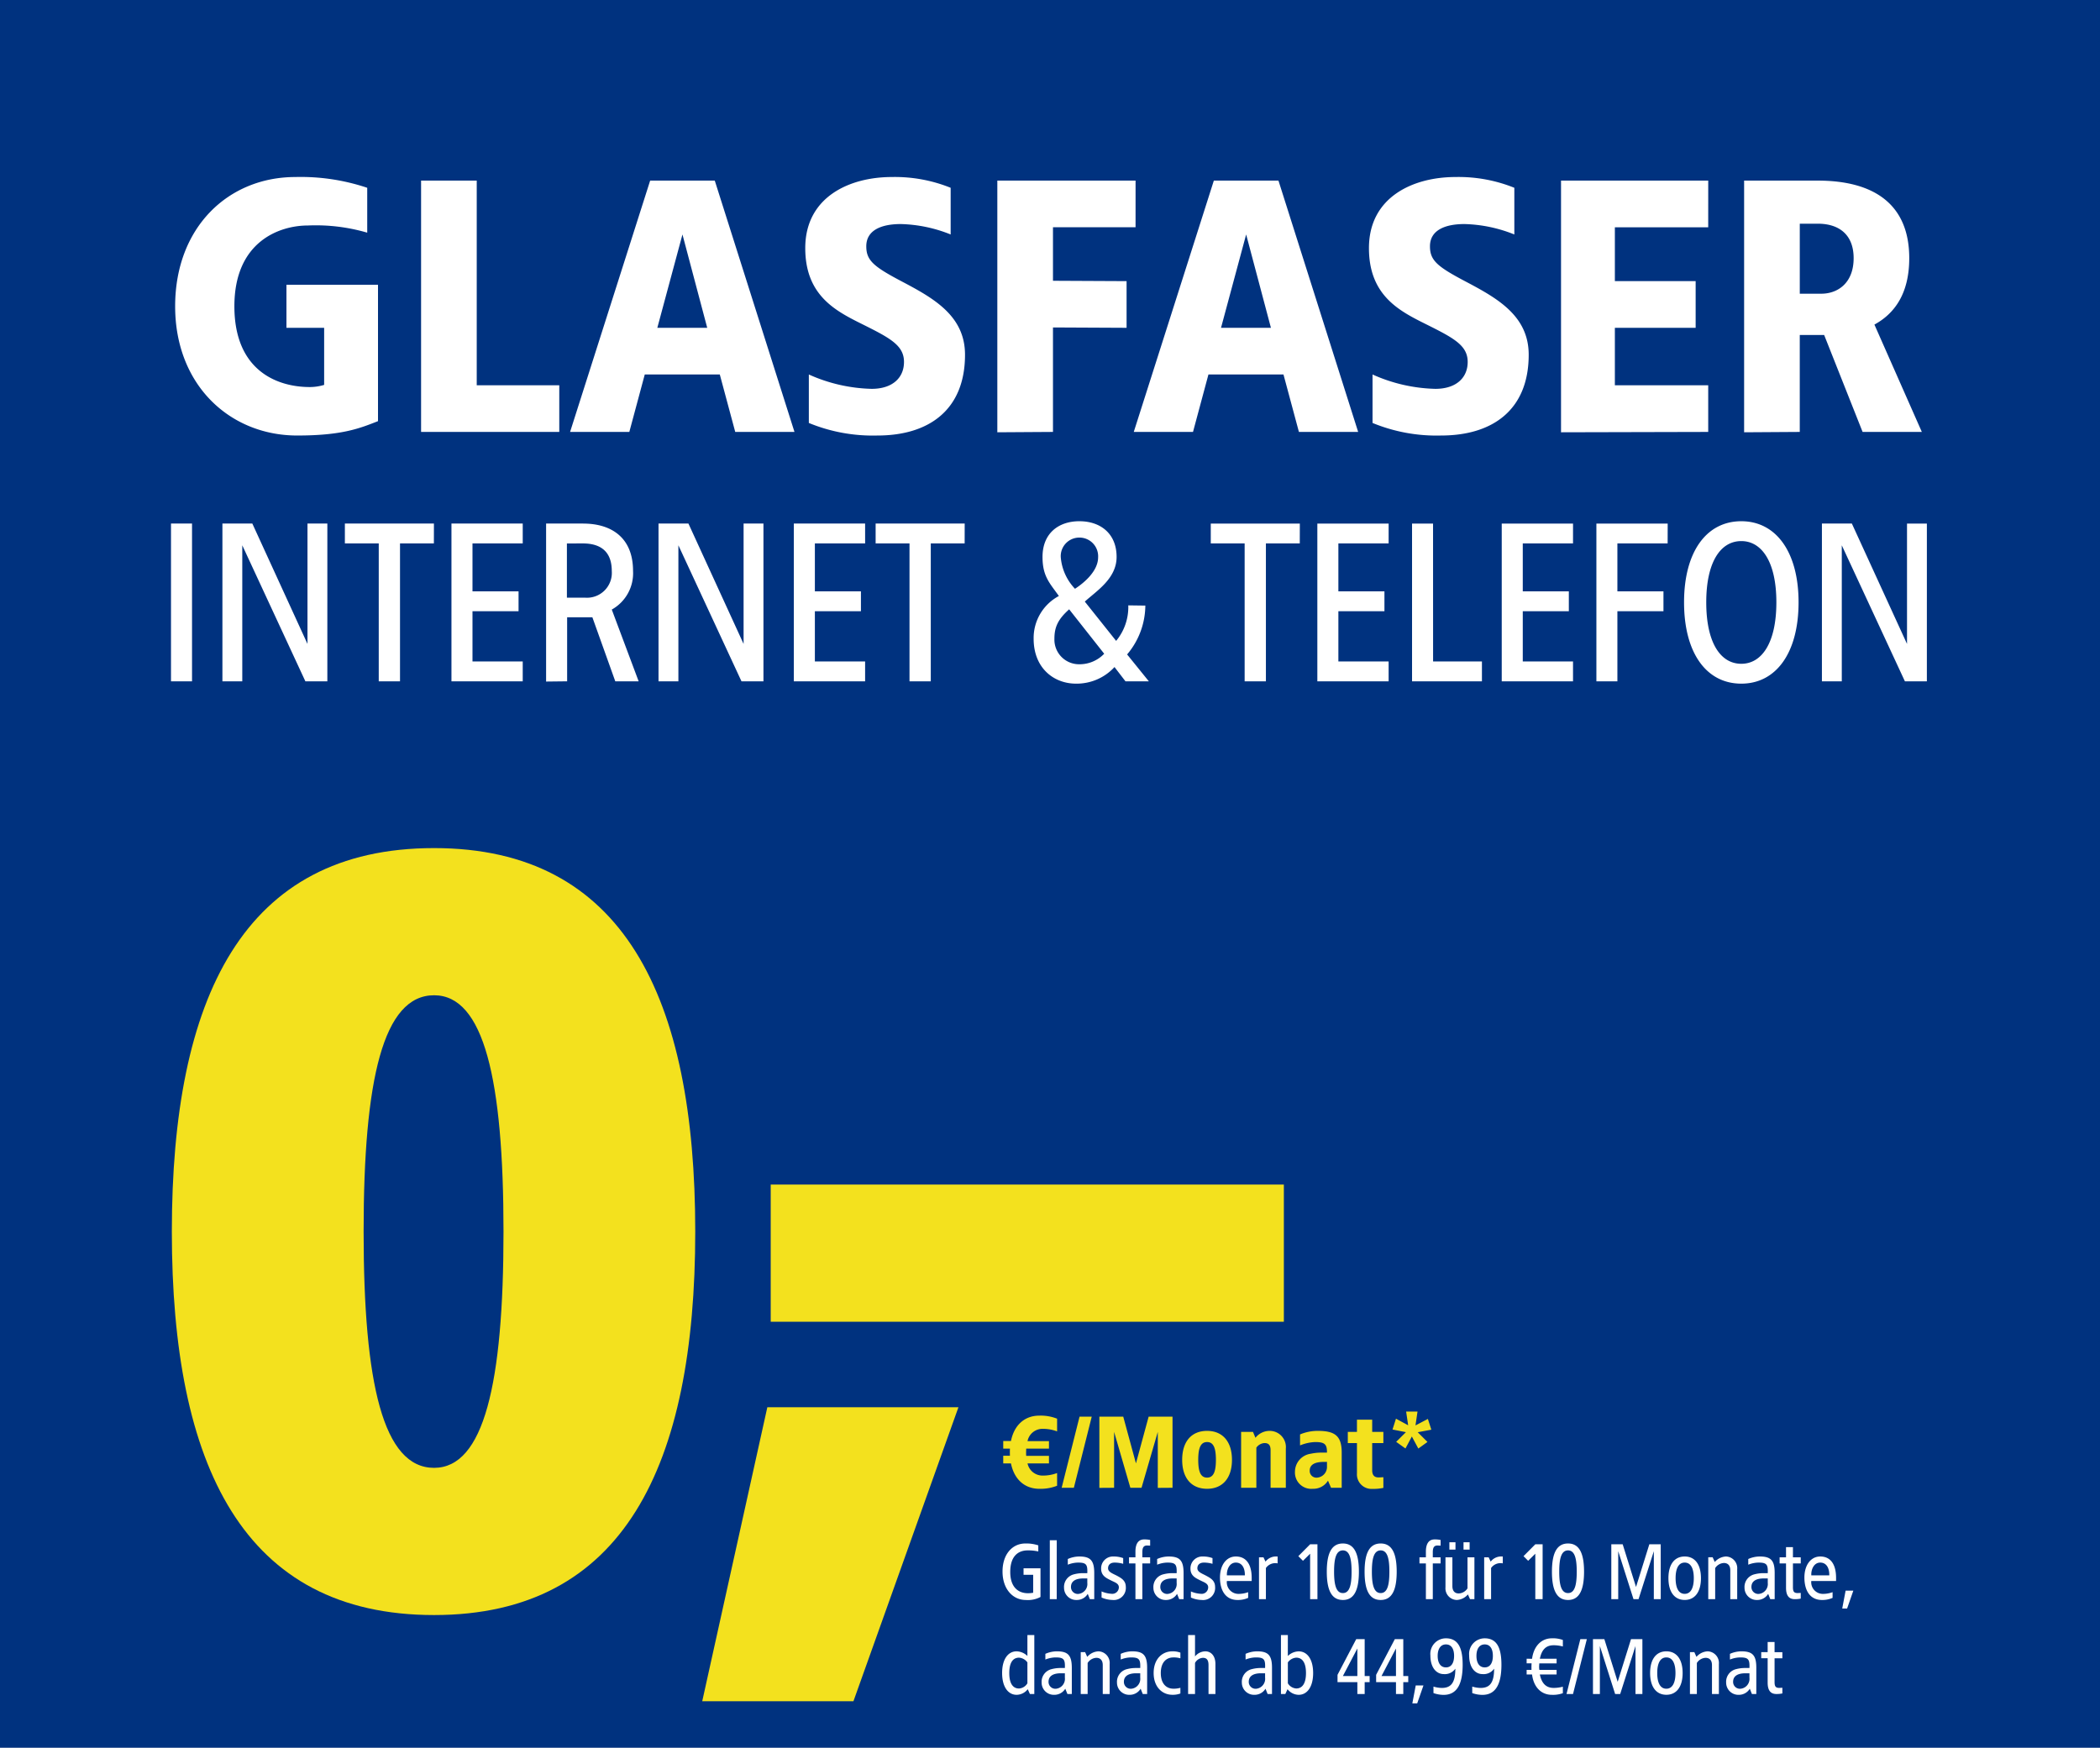 <svg xmlns="http://www.w3.org/2000/svg" xmlns:xlink="http://www.w3.org/1999/xlink" width="310" height="258" viewBox="0 0 310 258">
  <rect x="0" y="0" width="310" height="258" fill="#808080" stroke="none"/>
  <defs>
    <clipPath id="clip-path">
      <rect id="Rechteck_20536" data-name="Rechteck 20536" width="310" height="258"/>
    </clipPath>
    <clipPath id="clip-path-2">
      <rect id="Rechteck_20535" data-name="Rechteck 20535" width="264" height="129" transform="translate(42 140.195)" fill="#fff" stroke="#707070" stroke-width="1"/>
    </clipPath>
  </defs>
  <g id="d-buehne-gf-preiskachel-dotask-11404" clip-path="url(#clip-path)">
    <rect width="310" height="258" fill="#fff"/>
    <g id="d-buehne-gf-preiskachel-vtracc-3501" clip-path="url(#clip-path)">
      <g id="Gruppe_48253" data-name="Gruppe 48253" transform="translate(9093 5623.288)">
        <path id="Pfad_23217" data-name="Pfad 23217" d="M-10,0H300V258H-10Z" transform="translate(-9083 -5623.288)" fill="#00327f"/>
        <path id="Pfad_33131" data-name="Pfad 33131" d="M19.61-37.63c-9.91,0-17.755,7.42-17.755,19.08S9.964.53,19.875.53C26.5.53,29.1-.53,31.8-1.59V-21.73H18.285v6.36H23.85v8.427a7.345,7.345,0,0,1-2.12.318C16.96-6.625,10.6-9.01,10.6-18.55s6.625-11.925,10.865-11.925a27.056,27.056,0,0,1,8.745,1.06V-36.04A30.8,30.8,0,0,0,19.61-37.63Zm26.765.53H38.16V0h20.4V-6.89H46.375Zm35.139,0h-9.54L60.155,0H68.9l2.279-8.48H82.256L84.535,0H93.28Zm-4.77,7.95L80.4-15.37H73.034Zm30.9-8.48c-6.2,0-12.773,2.915-12.773,10.494,0,6.625,4.028,9.01,7.685,10.865,4.558,2.279,6.89,3.339,6.89,5.936,0,2.385-1.749,3.975-4.77,3.975A23.894,23.894,0,0,1,95.4-8.48v7.155A24.807,24.807,0,0,0,105.523.53c7.579,0,12.932-3.763,12.932-11.925,0-5.671-4.5-8.268-9.116-10.706-4.346-2.279-5.459-3.18-5.459-5.3,0-2.385,2.226-3.286,5.088-3.286a20.99,20.99,0,0,1,7.367,1.537v-6.89a21.976,21.976,0,0,0-8.692-1.59Zm35.987.53H123.225V.053L131.44,0V-15.423l10.865.053v-6.89l-10.865-.053v-7.9h12.19Zm21.094,0h-9.54L143.365,0h8.745l2.279-8.48h11.077L167.745,0h8.745Zm-4.77,7.95,3.657,13.78h-7.367Zm30.9-8.48c-6.2,0-12.773,2.915-12.773,10.494,0,6.625,4.028,9.01,7.685,10.865,4.558,2.279,6.89,3.339,6.89,5.936,0,2.385-1.749,3.975-4.77,3.975a23.894,23.894,0,0,1-9.275-2.12v7.155A24.807,24.807,0,0,0,188.733.53c7.579,0,12.932-3.763,12.932-11.925,0-5.671-4.505-8.268-9.116-10.706-4.346-2.279-5.459-3.18-5.459-5.3,0-2.385,2.226-3.286,5.088-3.286a20.99,20.99,0,0,1,7.367,1.537v-6.89a21.976,21.976,0,0,0-8.692-1.59Zm37.312.53h-21.73V.053L228.165,0V-6.89h-13.78v-8.48H226.31v-6.89H214.385v-7.95h13.78Zm16.165,0H233.465V.053L241.68,0V-14.31h3.6L250.955,0H259.7l-7-15.847c2.915-1.59,5.141-4.5,5.141-9.805,0-7.948-5.19-11.448-13.511-11.448Zm0,6.36c3.18,0,5.3,1.643,5.3,5.088,0,3.71-2.385,5.247-4.77,5.247h-3.18V-30.74Z" transform="translate(-9069 -5559.526)" fill="#fff"/>
        <path id="Pfad_33130" data-name="Pfad 33130" d="M5.347-23.288H2.242V0H5.347Zm19.976,0H22.39V-5.52L14.249-23.288H9.833V0h2.932V-20.079L22.08,0h3.243Zm15.732,0H27.91v2.933h5V0h3.139V-20.355h5Zm13.11,0H43.643V0H54.165V-2.933H46.748V-10.35h6.8v-2.932h-6.8v-7.073h7.417Zm8.936,0H57.615V.035L60.72,0V-9.453h3.726L67.827,0h3.45L67.31-10.592a6.141,6.141,0,0,0,3.14-5.693c0-5-3.278-7-7.35-7Zm-.069,2.933c2.829,0,4.278,1.38,4.278,4.071A3.667,3.667,0,0,1,66.235-13.4a3.667,3.667,0,0,1-2.892,1.05H60.686v-8ZM89.7-23.288H86.768V-5.52L78.626-23.288H74.21V0h2.933V-20.079L86.457,0H89.7Zm15.007,0H94.185V0h10.522V-2.933H97.29V-10.35h6.8v-2.932h-6.8v-7.073h7.418Zm14.7,0H106.26v2.933h5V0h3.14V-20.355h5Zm16.94-.345c-3.1,0-5.451,1.794-5.451,5.278,0,2.863,1.07,3.864,2.415,5.761a7.022,7.022,0,0,0-3.726,6.314c0,4.312,2.967,6.624,6.245,6.624a7.578,7.578,0,0,0,5.692-2.45L143.141,0h3.45l-3.208-3.967a11.276,11.276,0,0,0,2.691-7.211l-2.518-.034a7.817,7.817,0,0,1-1.794,5.244l-4.623-5.8c1.691-1.553,4.692-3.381,4.692-6.59,0-3.481-2.416-5.274-5.487-5.274Zm0,2.415a2.758,2.758,0,0,1,2,.857,2.758,2.758,0,0,1,.757,2.043c0,2.035-2.036,3.76-3.415,4.658a7.641,7.641,0,0,1-2.1-4.658,2.739,2.739,0,0,1,.747-2.046,2.739,2.739,0,0,1,2-.854Zm-1.518,10.592L140-4.071a5.025,5.025,0,0,1-3.726,1.553,3.637,3.637,0,0,1-2.607-1.113,3.637,3.637,0,0,1-1.016-2.647c0-1.722.519-2.864,2.175-4.348ZM168.88-23.287H155.733v2.933h5V0h3.139V-20.355h5Zm13.11,0H171.465V0h10.523V-2.933H174.57V-10.35h6.8v-2.932h-6.8v-7.073h7.417Zm6.555,0h-3.1V0h10.316V-2.933h-7.21Zm20.665,0H198.685V0h10.523V-2.933H201.79V-10.35h6.8v-2.932h-6.8v-7.073h7.417Zm13.973,0H212.658V0h3.1V-10.35h6.8v-2.932h-6.8v-7.073h7.417Zm10.868-.345c-5.175,0-8.452,4.554-8.452,11.971,0,7.452,3.277,12.006,8.452,12.006,5.141,0,8.452-4.554,8.452-12.006,0-7.417-3.314-11.971-8.455-11.971Zm0,2.932c3.036,0,5.175,3.1,5.175,9.039,0,5.969-2.139,9.074-5.175,9.074-3.071,0-5.175-3.105-5.175-9.074,0-5.934,2.1-9.039,5.172-9.039Zm27.393-2.587h-2.932V-5.52L250.37-23.288h-4.42V0h2.933V-20.079L258.2,0h3.243Z" transform="translate(-9070 -5522.711)" fill="#fff"/>
        <g id="Gruppe_maskieren_47273" data-name="Gruppe maskieren 47273" transform="translate(-9112 -5640.483)" clip-path="url(#clip-path-2)">
          <g id="Gruppe_50001" data-name="Gruppe 50001" transform="translate(8.489 8)">
            <g id="Gruppe_50000" data-name="Gruppe 50000" transform="translate(-6.83)">
              <path id="Pfad_33653" data-name="Pfad 33653" d="M3.792,2.78C1.872,2.78.42,4.364.42,6.92c0,2.58,1.512,4.2,3.432,4.2a3.946,3.946,0,0,0,2.172-.444V6.44h-2.5V7.4H4.944v2.652a4.416,4.416,0,0,1-.756.072c-1.38,0-2.628-.816-2.628-3.144,0-2.412,1.248-3.18,2.568-3.18A6.83,6.83,0,0,1,5.7,3.956v-.9A5.62,5.62,0,0,0,3.792,2.78ZM8.424,2.3H7.4V11h1.02Zm3.312,2.4a4.236,4.236,0,0,0-1.68.372v.84A4.2,4.2,0,0,1,11.58,5.6c1.224,0,1.4.312,1.356,1.56h-.672a5.152,5.152,0,0,0-1.284.168A1.918,1.918,0,0,0,9.5,9.32a1.8,1.8,0,0,0,1.86,1.8A1.881,1.881,0,0,0,13,10.22l.312.78h.648V7.136C13.956,5.252,13.368,4.7,11.736,4.7Zm1.2,3.24V8.6a1.467,1.467,0,0,1-1.272,1.62,1.008,1.008,0,0,1-1.14-1.02c0-.972.876-1.26,1.812-1.26ZM16.8,4.7a1.748,1.748,0,0,0-1.824,1.8c0,1.068.8,1.392,1.392,1.7s1.224.456,1.224,1.056a.968.968,0,0,1-1.1.948,4.373,4.373,0,0,1-1.452-.348v.9a4.142,4.142,0,0,0,1.6.36,1.782,1.782,0,0,0,1.98-1.92c0-.96-.684-1.32-1.38-1.692C16.644,7.2,16,6.98,16,6.44s.372-.84.972-.84a4.7,4.7,0,0,1,1.26.18V4.94A4.013,4.013,0,0,0,16.8,4.7Zm4.524-2.52c-.96,0-1.284.792-1.284,1.812V4.82h-.948v.9h.948V11h1.02V5.72h1.152v-.9H21.06V4.076c0-.672.168-1,.72-1,.108.012.324.012.432.024v-.84A4.1,4.1,0,0,0,21.324,2.18Zm3.6,2.52a4.236,4.236,0,0,0-1.68.372v.84A4.2,4.2,0,0,1,24.768,5.6c1.224,0,1.4.312,1.356,1.56h-.672a5.152,5.152,0,0,0-1.284.168A1.918,1.918,0,0,0,22.692,9.32a1.8,1.8,0,0,0,1.86,1.8,1.881,1.881,0,0,0,1.632-.9L26.5,11h.648V7.136C27.144,5.252,26.556,4.7,24.924,4.7Zm1.2,3.24V8.6a1.467,1.467,0,0,1-1.272,1.62,1.008,1.008,0,0,1-1.14-1.02c0-.972.876-1.26,1.812-1.26ZM29.988,4.7a1.748,1.748,0,0,0-1.824,1.8c0,1.068.8,1.392,1.392,1.7S30.78,8.66,30.78,9.26a.968.968,0,0,1-1.1.948,4.373,4.373,0,0,1-1.452-.348v.9a4.142,4.142,0,0,0,1.6.36A1.782,1.782,0,0,0,31.8,9.2c0-.96-.684-1.32-1.38-1.692-.588-.312-1.236-.528-1.236-1.068s.372-.84.972-.84a4.7,4.7,0,0,1,1.26.18V4.94A4.013,4.013,0,0,0,29.988,4.7Zm4.872,0c-1.38,0-2.34,1.248-2.34,3.108s.792,3.312,2.6,3.312a3.662,3.662,0,0,0,1.56-.312v-.84a4.174,4.174,0,0,1-1.428.252,1.715,1.715,0,0,1-1.716-1.9H37.2V7.856C37.2,5.936,36.444,4.7,34.86,4.7Zm0,.9c.924,0,1.356.816,1.332,1.884H33.54C33.492,6.62,33.936,5.6,34.86,5.6Zm6.06-.9a1.958,1.958,0,0,0-1.68.756l-.3-.636h-.66V11H39.3V6.4a1.693,1.693,0,0,1,1.728-.684V4.7Zm5.988-1.8h-1.08l-1.74,1.752.684.684,1.056-1.044V11h1.08Zm3.756-.12c-1.7,0-2.376,1.5-2.376,4.164s.672,4.176,2.376,4.176c1.68,0,2.364-1.5,2.364-4.176S52.344,2.78,50.664,2.78Zm0,1.02c1.008,0,1.284,1.236,1.284,3.144S51.672,10.1,50.664,10.1s-1.3-1.248-1.3-3.156S49.644,3.8,50.664,3.8Zm5.58-1.02c-1.7,0-2.376,1.5-2.376,4.164s.672,4.176,2.376,4.176c1.68,0,2.364-1.5,2.364-4.176S57.924,2.78,56.244,2.78Zm0,1.02c1.008,0,1.284,1.236,1.284,3.144S57.252,10.1,56.244,10.1s-1.3-1.248-1.3-3.156S55.224,3.8,56.244,3.8ZM64.2,2.18c-.96,0-1.284.792-1.284,1.812V4.82h-.948v.9h.948V11h1.02V5.72h1.152v-.9H63.936V4.076c0-.672.168-1,.72-1,.108.012.324.012.432.024v-.84A4.1,4.1,0,0,0,64.2,2.18Zm3.084.42h-.9V3.68h.9Zm2.088,0h-.9V3.68h.9Zm.708,2.22H69.06V9.4a1.615,1.615,0,0,1-1.284.756c-.624,0-.948-.4-.948-1.08V4.82h-1.02V9.248a1.719,1.719,0,0,0,1.668,1.872A2.3,2.3,0,0,0,69.12,10.3l.312.7h.648Zm4.08-.12a1.958,1.958,0,0,0-1.68.756l-.3-.636h-.66V11h1.02V6.4a1.693,1.693,0,0,1,1.728-.684V4.7Zm5.988-1.8h-1.08l-1.74,1.752.684.684,1.056-1.044V11h1.08ZM83.9,2.78c-1.7,0-2.376,1.5-2.376,4.164S82.2,11.12,83.9,11.12c1.68,0,2.364-1.5,2.364-4.176S85.584,2.78,83.9,2.78Zm0,1.02c1.008,0,1.284,1.236,1.284,3.144S84.912,10.1,83.9,10.1s-1.3-1.248-1.3-3.156S82.884,3.8,83.9,3.8Zm13.68-.9H95.9L93.936,9.2,91.968,2.9h-1.68V11h1.02V3.92L93.564,11h.744l2.256-7.08V11h1.02Zm3.54,1.8c-1.464,0-2.4,1.116-2.4,3.2s.936,3.216,2.4,3.216,2.4-1.128,2.4-3.216S102.588,4.7,101.124,4.7Zm0,.9c.888,0,1.344.84,1.344,2.3s-.456,2.316-1.344,2.316S99.78,9.368,99.78,7.9,100.236,5.6,101.124,5.6Zm6.084-.9a2.343,2.343,0,0,0-1.644.816l-.312-.7H104.6V11h1.02V6.416a1.615,1.615,0,0,1,1.284-.756c.624,0,.948.4.948,1.08V11h1.02V6.572A1.719,1.719,0,0,0,107.208,4.7Zm4.98,0a4.236,4.236,0,0,0-1.68.372v.84a4.2,4.2,0,0,1,1.524-.312c1.224,0,1.4.312,1.356,1.56h-.672a5.152,5.152,0,0,0-1.284.168,1.918,1.918,0,0,0-1.476,1.992,1.8,1.8,0,0,0,1.86,1.8,1.881,1.881,0,0,0,1.632-.9l.312.78h.648V7.136C114.408,5.252,113.82,4.7,112.188,4.7Zm1.2,3.24V8.6a1.467,1.467,0,0,1-1.272,1.62,1.008,1.008,0,0,1-1.14-1.02c0-.972.876-1.26,1.812-1.26ZM117.1,3.32h-1.02v1.5h-.948v.9h.948V9.308c0,1.02.324,1.692,1.284,1.692a4.1,4.1,0,0,0,.888-.084v-.84c-.108.012-.324.012-.432.024-.552,0-.72-.2-.72-.876V5.72h1.152v-.9H117.1Zm4.032,1.38c-1.38,0-2.34,1.248-2.34,3.108s.792,3.312,2.6,3.312a3.662,3.662,0,0,0,1.56-.312v-.84a4.174,4.174,0,0,1-1.428.252,1.715,1.715,0,0,1-1.716-1.9h3.66V7.856C123.468,5.936,122.712,4.7,121.128,4.7Zm0,.9c.924,0,1.356.816,1.332,1.884h-2.652C119.76,6.62,120.2,5.6,121.128,5.6Zm4.884,4.14h-1.14l-.5,2.64h.72ZM5.112,16.3H4.092v3.084A2.4,2.4,0,0,0,2.5,18.7C1.26,18.7.36,19.828.36,21.9S1.26,25.12,2.5,25.12a2.121,2.121,0,0,0,1.644-.828L4.464,25h.648ZM2.856,19.636a1.659,1.659,0,0,1,1.236.7v3.084a1.559,1.559,0,0,1-1.236.768c-.936,0-1.44-.792-1.44-2.28S1.92,19.636,2.856,19.636ZM8.424,18.7a4.236,4.236,0,0,0-1.68.372v.84A4.2,4.2,0,0,1,8.268,19.6c1.224,0,1.4.312,1.356,1.56H8.952a5.152,5.152,0,0,0-1.284.168A1.918,1.918,0,0,0,6.192,23.32a1.8,1.8,0,0,0,1.86,1.8,1.881,1.881,0,0,0,1.632-.9L10,25h.648V21.136C10.644,19.252,10.056,18.7,8.424,18.7Zm1.2,3.24v.66a1.467,1.467,0,0,1-1.272,1.62,1.008,1.008,0,0,1-1.14-1.02c0-.972.876-1.26,1.812-1.26Zm4.944-3.24a2.343,2.343,0,0,0-1.644.816l-.312-.7h-.648V25h1.02V20.416a1.615,1.615,0,0,1,1.284-.756c.624,0,.948.4.948,1.08V25h1.02V20.572A1.719,1.719,0,0,0,14.568,18.7Zm4.98,0a4.236,4.236,0,0,0-1.68.372v.84a4.2,4.2,0,0,1,1.524-.312c1.224,0,1.4.312,1.356,1.56h-.672a5.152,5.152,0,0,0-1.284.168,1.918,1.918,0,0,0-1.476,1.992,1.8,1.8,0,0,0,1.86,1.8,1.881,1.881,0,0,0,1.632-.9l.312.78h.648V21.136C21.768,19.252,21.18,18.7,19.548,18.7Zm1.2,3.24v.66a1.467,1.467,0,0,1-1.272,1.62,1.008,1.008,0,0,1-1.14-1.02c0-.972.876-1.26,1.812-1.26Zm4.74-3.24c-1.476,0-2.76,1.116-2.76,3.2s1.284,3.216,2.76,3.216a3.2,3.2,0,0,0,1.188-.192v-.84a3.508,3.508,0,0,1-1.032.132c-1.008,0-1.86-.7-1.86-2.316s.852-2.3,1.86-2.3a3.508,3.508,0,0,1,1.032.132v-.84A3.2,3.2,0,0,0,25.488,18.7Zm3.348-2.4h-1.02V25h1.02V20.416A1.413,1.413,0,0,1,30,19.66c.624,0,.828.4.828,1.08V25h1.02V20.572c0-1.248-.684-1.872-1.488-1.872a2.007,2.007,0,0,0-1.524.756Zm9.144,2.4a4.236,4.236,0,0,0-1.68.372v.84a4.2,4.2,0,0,1,1.524-.312c1.224,0,1.4.312,1.356,1.56h-.672a5.152,5.152,0,0,0-1.284.168,1.918,1.918,0,0,0-1.476,1.992,1.8,1.8,0,0,0,1.86,1.8,1.881,1.881,0,0,0,1.632-.9l.312.78H40.2V21.136C40.2,19.252,39.612,18.7,37.98,18.7Zm1.2,3.24v.66a1.467,1.467,0,0,1-1.272,1.62,1.008,1.008,0,0,1-1.14-1.02c0-.972.876-1.26,1.812-1.26Zm3.36-5.64H41.52V25h.648l.324-.708a2.121,2.121,0,0,0,1.644.828c1.236,0,2.136-1.14,2.136-3.216s-.9-3.2-2.136-3.2a2.4,2.4,0,0,0-1.6.684Zm1.236,3.336c.936,0,1.44.792,1.44,2.268s-.5,2.28-1.44,2.28a1.559,1.559,0,0,1-1.236-.768V20.332A1.659,1.659,0,0,1,43.776,19.636ZM53.88,16.9H52.632l-2.76,5.268v1.08H52.8V25h1.08V23.248h.732v-.9H53.88ZM52.8,18.28v4.068H50.664Zm6.78-1.38H58.332l-2.76,5.268v1.08H58.5V25h1.08V23.248h.732v-.9H59.58ZM58.5,18.28v4.068H56.364Zm4.056,5.46h-1.14l-.5,2.64h.72Zm3.324-6.96a2.3,2.3,0,0,0-2.3,2.52c0,1.944,1,2.76,1.956,2.76a1.881,1.881,0,0,0,1.728-.8c0,2.04-.612,2.844-1.992,2.844a4.513,4.513,0,0,1-1.236-.2v.96a4.591,4.591,0,0,0,1.5.264c2.076,0,2.808-1.776,2.808-4.452C68.34,18.388,67.788,16.78,65.88,16.78Zm0,.9c.828,0,1.2.708,1.2,1.692s-.372,1.7-1.2,1.7-1.224-.708-1.224-1.7S65.064,17.68,65.88,17.68Zm5.724-.9a2.3,2.3,0,0,0-2.3,2.52c0,1.944,1,2.76,1.956,2.76a1.881,1.881,0,0,0,1.728-.8c0,2.04-.612,2.844-1.992,2.844a4.513,4.513,0,0,1-1.236-.2v.96a4.591,4.591,0,0,0,1.5.264c2.076,0,2.808-1.776,2.808-4.452C74.064,18.388,73.512,16.78,71.6,16.78Zm0,.9c.828,0,1.2.708,1.2,1.692s-.372,1.7-1.2,1.7-1.224-.708-1.224-1.7S70.788,17.68,71.6,17.68Zm9.9-.9c-1.512,0-2.664,1.116-2.916,3.024l-.8-.012v.684h.732a8.468,8.468,0,0,0-.012.96h-.72v.684h.8c.24,1.92,1.4,3,2.916,3a4.26,4.26,0,0,0,1.632-.24v-.96a5.13,5.13,0,0,1-1.356.18c-1.044,0-1.752-.576-2.04-1.98h2.472v-.684H79.668a3.013,3.013,0,0,1-.036-.5l.024-.456h2.556v-.684H79.74c.288-1.428.972-1.992,2.04-1.992a5.13,5.13,0,0,1,1.356.18v-.96A4.26,4.26,0,0,0,81.5,16.78Zm5.172.12h-.96L83.676,25h.96Zm8.2,0h-1.68l-1.968,6.3-1.968-6.3h-1.68V25H88.6V17.92L90.852,25H91.6l2.256-7.08V25h1.02Zm3.54,1.8c-1.464,0-2.4,1.116-2.4,3.2s.936,3.216,2.4,3.216,2.4-1.128,2.4-3.216S99.876,18.7,98.412,18.7Zm0,.9c.888,0,1.344.84,1.344,2.3S99.3,24.22,98.412,24.22s-1.344-.852-1.344-2.316S97.524,19.6,98.412,19.6Zm6.084-.9a2.343,2.343,0,0,0-1.644.816l-.312-.7h-.648V25h1.02V20.416a1.615,1.615,0,0,1,1.284-.756c.624,0,.948.4.948,1.08V25h1.02V20.572A1.719,1.719,0,0,0,104.5,18.7Zm4.98,0a4.236,4.236,0,0,0-1.68.372v.84a4.2,4.2,0,0,1,1.524-.312c1.224,0,1.4.312,1.356,1.56H110a5.152,5.152,0,0,0-1.284.168,1.918,1.918,0,0,0-1.476,1.992,1.8,1.8,0,0,0,1.86,1.8,1.881,1.881,0,0,0,1.632-.9l.312.78h.648V21.136C111.7,19.252,111.108,18.7,109.476,18.7Zm1.2,3.24v.66a1.467,1.467,0,0,1-1.272,1.62,1.008,1.008,0,0,1-1.14-1.02c0-.972.876-1.26,1.812-1.26Zm3.708-4.62h-1.02v1.5h-.948v.9h.948v3.588c0,1.02.324,1.692,1.284,1.692a4.1,4.1,0,0,0,.888-.084v-.84c-.108.012-.324.012-.432.024-.552,0-.72-.2-.72-.876v-3.5h1.152v-.9h-1.152Z" transform="translate(164.913 234.268)" fill="#fff"/>
              <path id="Pfad_33651" data-name="Pfad 33651" d="M.076-111.69c-28.152,0-38.709,22.032-38.709,56.61S-28.076,1.53.076,1.53c28,0,38.556-22.032,38.556-56.61S28.075-111.69.076-111.69Zm0,21.726c7.344,0,10.251,12.393,10.251,34.884S7.421-20.2.076-20.2c-7.5,0-10.4-12.393-10.4-34.884S-7.421-89.964.076-89.964Z" transform="translate(81.341 246.082)" fill="#f3e11e"/>
              <path id="Pfad_33650" data-name="Pfad 33650" d="M18.91-25.575H-9.3l-9.61,43.4H3.41Z" transform="translate(139.913 242.514)" fill="#f3e11e"/>
              <path id="Pfad_33652" data-name="Pfad 33652" d="M5.85-10.65c-2.175,0-3.72,1.41-4.185,3.75H.525v1.125h.99c-.015.165-.015.885,0,1.05H.525V-3.6h1.14C2.13-1.26,3.675.15,5.85.15A6.6,6.6,0,0,0,8.475-.3V-2.175a5.924,5.924,0,0,1-2.1.375A2.262,2.262,0,0,1,4.11-3.6H7.275V-4.71H3.915C3.9-4.89,3.9-5.07,3.9-5.25l.015-.525h3.36v-1.11H4.11A2.251,2.251,0,0,1,6.375-8.7a5.924,5.924,0,0,1,2.1.375V-10.2A6.6,6.6,0,0,0,5.85-10.65Zm7.74.15h-1.8L9.15,0h1.8Zm11.925,0H21.99L20.115-3.6,18.24-10.5H14.715V.015L16.89,0V-8.25L19.29,0h1.65l2.4-8.25V.015L25.515,0Zm5.1,2.1c-2.325,0-3.675,1.6-3.675,4.275S28.29.15,30.615.15c2.31,0,3.675-1.605,3.675-4.275S32.925-8.4,30.615-8.4Zm0,1.65c.945,0,1.305.87,1.305,2.625S31.56-1.5,30.615-1.5,29.31-2.37,29.31-4.125,29.67-6.75,30.615-6.75ZM39.84-8.4a2.677,2.677,0,0,0-2.085,1.02l-.36-.87H35.64V0h2.25V-5.925a1.583,1.583,0,0,1,1.2-.675c.645,0,.9.33.9,1.08V0h2.25V-5.775A2.389,2.389,0,0,0,39.84-8.4Zm7.125,0a6.687,6.687,0,0,0-2.625.525v1.62a6.441,6.441,0,0,1,2.25-.495c1.41,0,1.74.345,1.725,1.56h-.81a7.111,7.111,0,0,0-1.575.165A2.692,2.692,0,0,0,43.59-2.4,2.409,2.409,0,0,0,46.215.15a2.535,2.535,0,0,0,2.25-1.2L48.915,0H50.49V-5.175C50.49-7.62,49.545-8.4,46.965-8.4Zm1.35,4.575v.675A1.58,1.58,0,0,1,46.89-1.5a.99.99,0,0,1-1.125-1.02c0-1.02.975-1.3,2.1-1.3ZM54.99-10.05H52.74v1.8H51.39V-6.6h1.35v4.455A2.148,2.148,0,0,0,54.99.165a7.1,7.1,0,0,0,1.65-.15V-1.56c-.255.015-.5.03-.75.03-.705,0-.9-.51-.9-1.02V-6.6h1.65V-8.25H54.99Zm6.69-1.2H60l.3,2.025L58.5-10.2l-.51,1.6,1.98.39L58.53-6.78,59.9-5.8l.945-1.77L61.8-5.79l1.35-.975L61.71-8.2l2.01-.375-.51-1.59-1.83.96Z" transform="translate(164.913 228.824)" fill="#f3e11e"/>
              <path id="Pfad_33649" data-name="Pfad 33649" d="M37.875-54.45h-75.75V-34.2h75.75Z" transform="translate(168.988 238.514)" fill="#f3e11e"/>
            </g>
          </g>
        </g>
      </g>
    </g>
  </g>
</svg>

